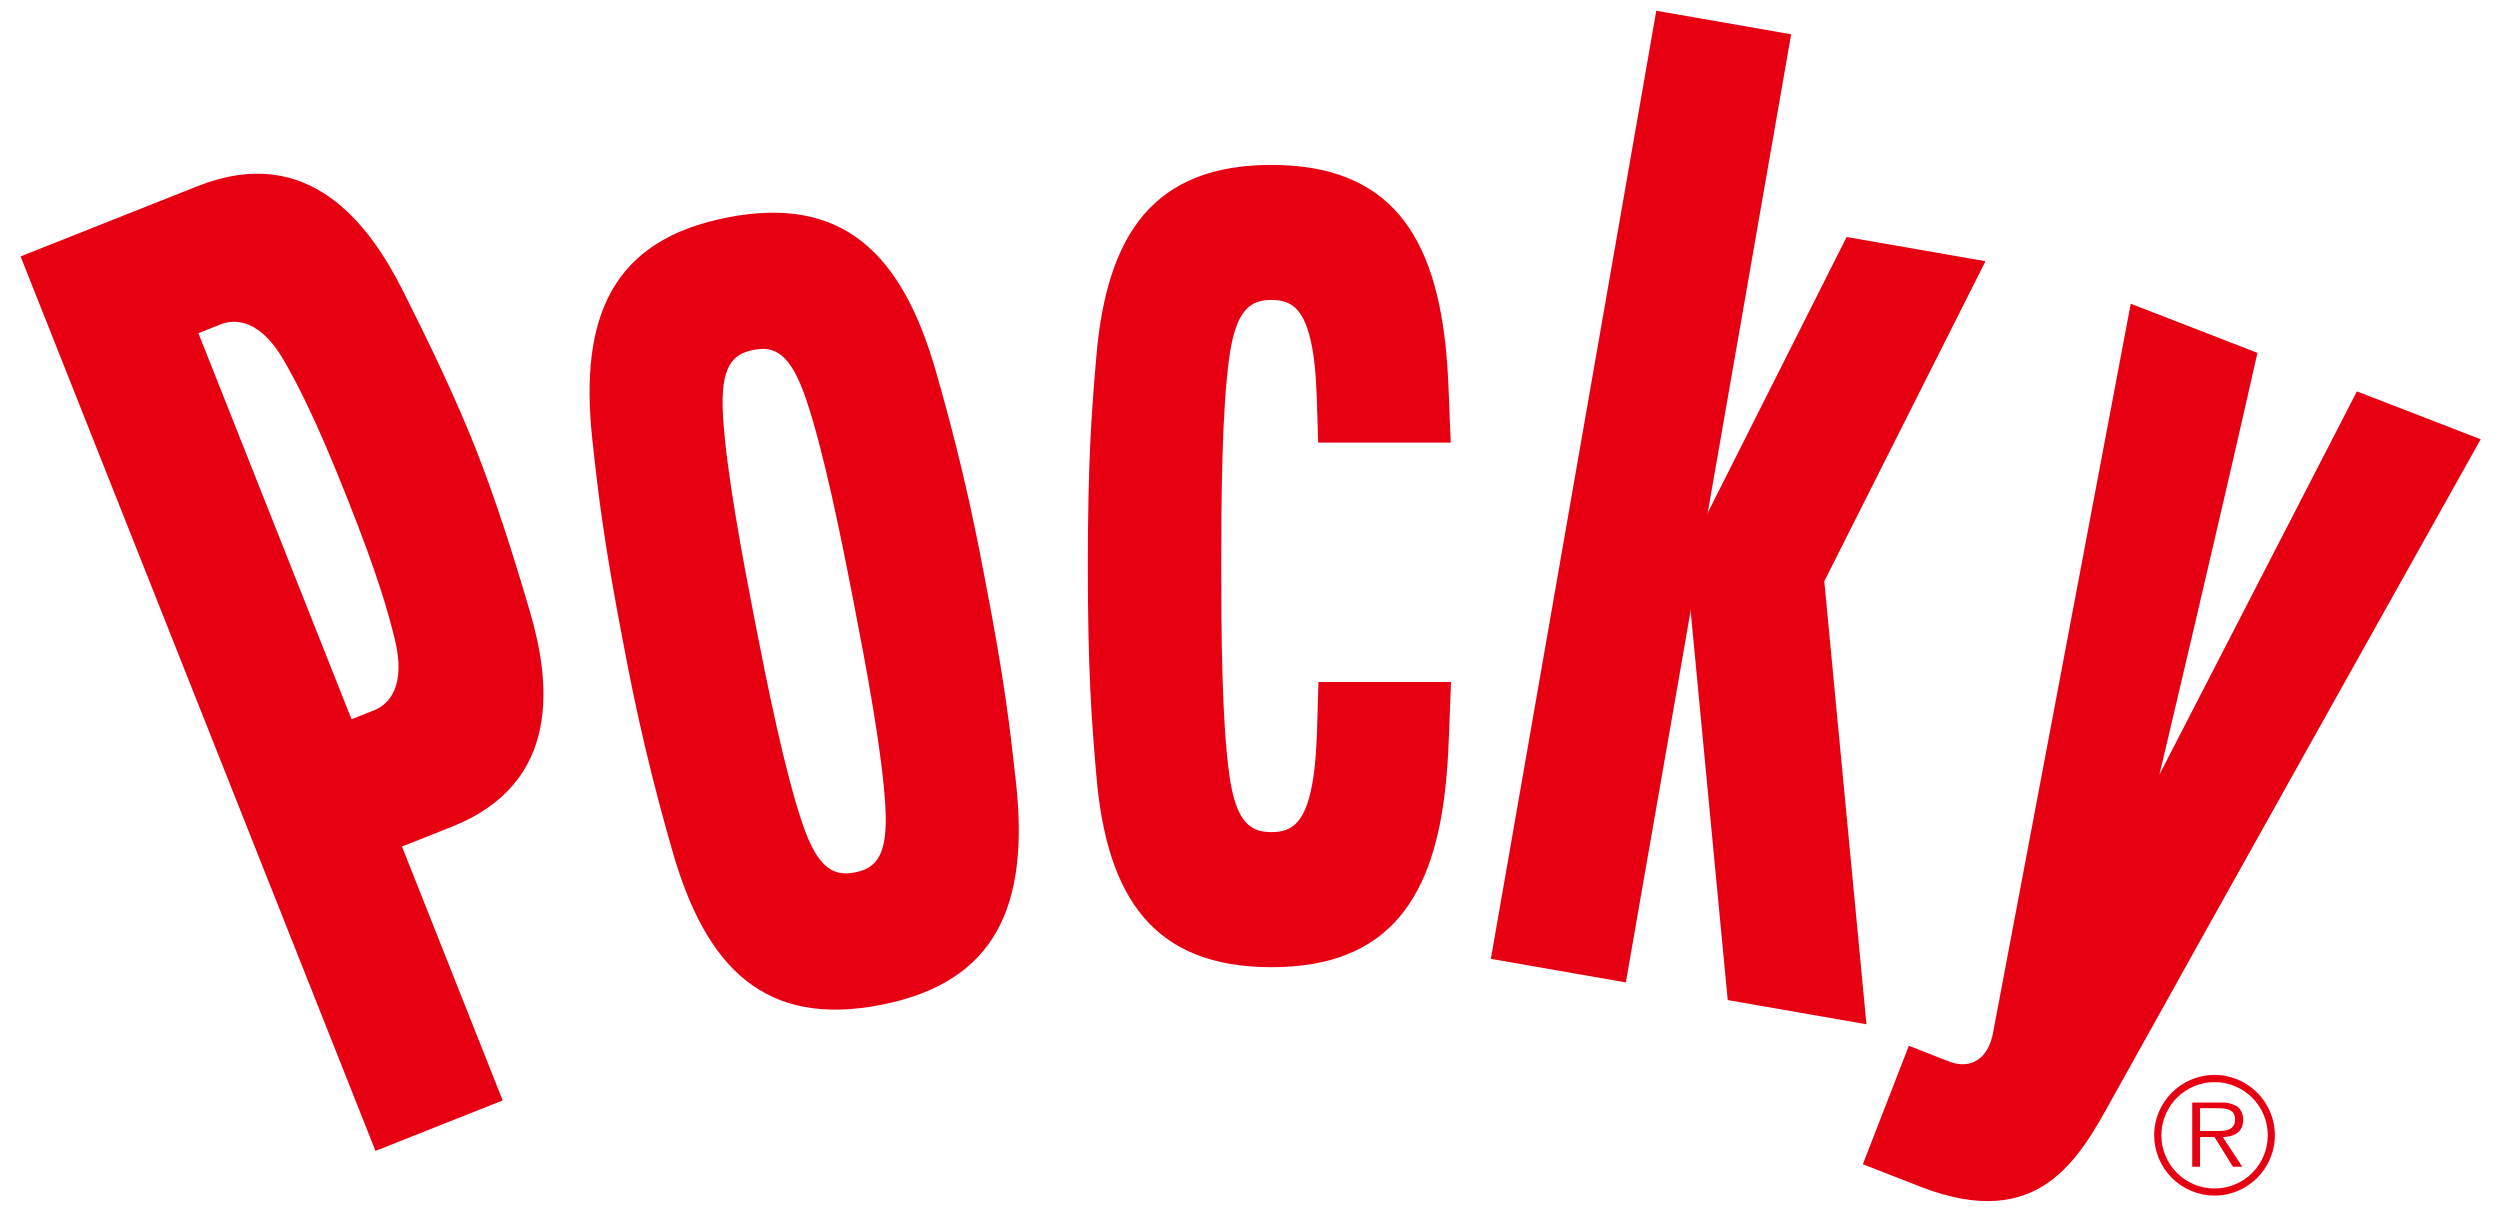 <svg xmlns="http://www.w3.org/2000/svg" width="210" height="103" viewBox="0 0 210 103" fill="none"><path d="M125.232 80.544L139.128 0.902L150.456 2.88L136.57 82.522L125.232 80.544Z" fill="#E70012"></path><path d="M145.128 84.005L156.782 86.04L153.24 48.826L166.781 21.941L155.117 19.906L141.581 46.79L145.128 84.005ZM160.344 87.845L156.48 97.795C156.48 97.795 159.269 98.89 161.371 99.706C171.254 103.526 174.624 97.344 177.37 92.386C184.234 80.002 208.378 36.898 208.378 36.898L197.981 32.875L181.392 65.064C181.392 65.064 186.734 42.542 189.624 29.64L178.982 25.512L167.438 86.635C167.054 88.978 165.514 89.856 163.723 89.17L160.344 87.845ZM33.806 24.346C31.018 18.845 25.939 11.933 16.608 15.634L1.728 21.538L31.541 96.677L42.226 92.438L33.768 71.112L37.958 69.446C47.285 65.741 46.224 57.158 44.496 51.317C43.061 46.416 41.544 41.688 39.898 37.536C38.246 33.389 36.106 28.91 33.806 24.346ZM33.154 53.659C34.142 57.643 32.669 59.17 31.416 59.669L29.525 60.413L16.666 27.989C16.666 27.989 17.29 27.734 18.542 27.245C19.805 26.746 21.922 26.851 23.933 30.427C24.917 32.165 26.458 35.002 29.15 41.808C31.858 48.6 32.678 51.725 33.154 53.659ZM78.648 31.31C75.816 21.317 70.819 16.373 61.118 18.264C51.427 20.146 48.634 26.606 49.757 36.931C50.251 41.491 50.726 45.61 52.406 54.278C53.476 60.035 54.825 65.736 56.448 71.362C59.28 81.36 64.286 86.304 73.982 84.413C83.674 82.522 86.467 76.07 85.344 65.741C84.845 61.181 84.374 57.053 82.685 48.389C81.619 42.633 80.272 36.934 78.648 31.31ZM74.376 67.872C74.592 71.918 73.555 72.941 71.822 73.282C70.085 73.613 68.731 73.056 67.421 69.226C65.918 64.838 64.411 57.322 63.403 52.142C62.4 46.963 60.97 39.427 60.725 34.795C60.509 30.754 61.546 29.736 63.283 29.395C65.021 29.05 66.37 29.616 67.68 33.442C69.187 37.829 70.694 45.35 71.693 50.525C72.701 55.704 74.136 63.24 74.376 67.872ZM110.75 57.288C110.654 60.182 110.65 62.957 110.352 65.083C109.79 69.086 108.576 69.898 106.805 69.898C105.034 69.898 103.819 69.086 103.262 65.083C102.619 60.485 102.586 52.824 102.586 47.544C102.586 42.269 102.619 34.603 103.262 30.005C103.819 26.002 105.034 25.195 106.805 25.195C108.576 25.195 109.79 26.002 110.352 30.005C110.626 31.973 110.63 34.512 110.726 37.176H121.862C121.728 34.464 121.714 32.29 121.517 30.005C120.648 19.661 116.683 13.853 106.8 13.853C96.926 13.853 92.952 19.661 92.088 30.005C91.694 34.579 91.378 38.717 91.378 47.544C91.378 56.371 91.694 60.504 92.088 65.083C92.952 75.437 96.922 81.245 106.8 81.245C116.683 81.245 120.648 75.437 121.517 65.083C121.728 62.626 121.752 60.288 121.886 57.288H110.75ZM186.715 95.515C187.67 95.491 188.429 95.102 188.429 94.042C188.429 93.586 188.222 93.101 187.819 92.88C187.414 92.672 186.959 92.579 186.504 92.611H184.147V98.006H184.8V95.515H186.019L187.565 98.006H188.352L186.715 95.515ZM184.8 95.002V93.091H186.346C187.018 93.091 187.747 93.192 187.747 94.027C187.747 95.126 186.571 95.002 185.813 95.002H184.8Z" fill="#E70012"></path><path d="M186.019 100.43C184.676 100.428 183.388 99.893 182.438 98.943C181.488 97.993 180.953 96.705 180.95 95.362C180.95 92.568 183.226 90.293 186.019 90.293C188.813 90.293 191.088 92.568 191.088 95.362C191.088 98.155 188.813 100.43 186.019 100.43ZM186.019 90.898C185.432 90.898 184.851 91.014 184.309 91.24C183.767 91.465 183.275 91.794 182.861 92.21C182.446 92.625 182.118 93.118 181.894 93.661C181.67 94.203 181.555 94.784 181.555 95.371C181.556 95.958 181.672 96.539 181.897 97.081C182.122 97.623 182.452 98.115 182.867 98.53C183.283 98.944 183.776 99.273 184.318 99.497C184.861 99.721 185.442 99.836 186.029 99.835C187.214 99.834 188.35 99.362 189.187 98.523C190.024 97.684 190.494 96.547 190.493 95.362C190.492 94.176 190.019 93.04 189.181 92.203C188.342 91.366 187.204 90.896 186.019 90.898Z" fill="#E70012"></path></svg>